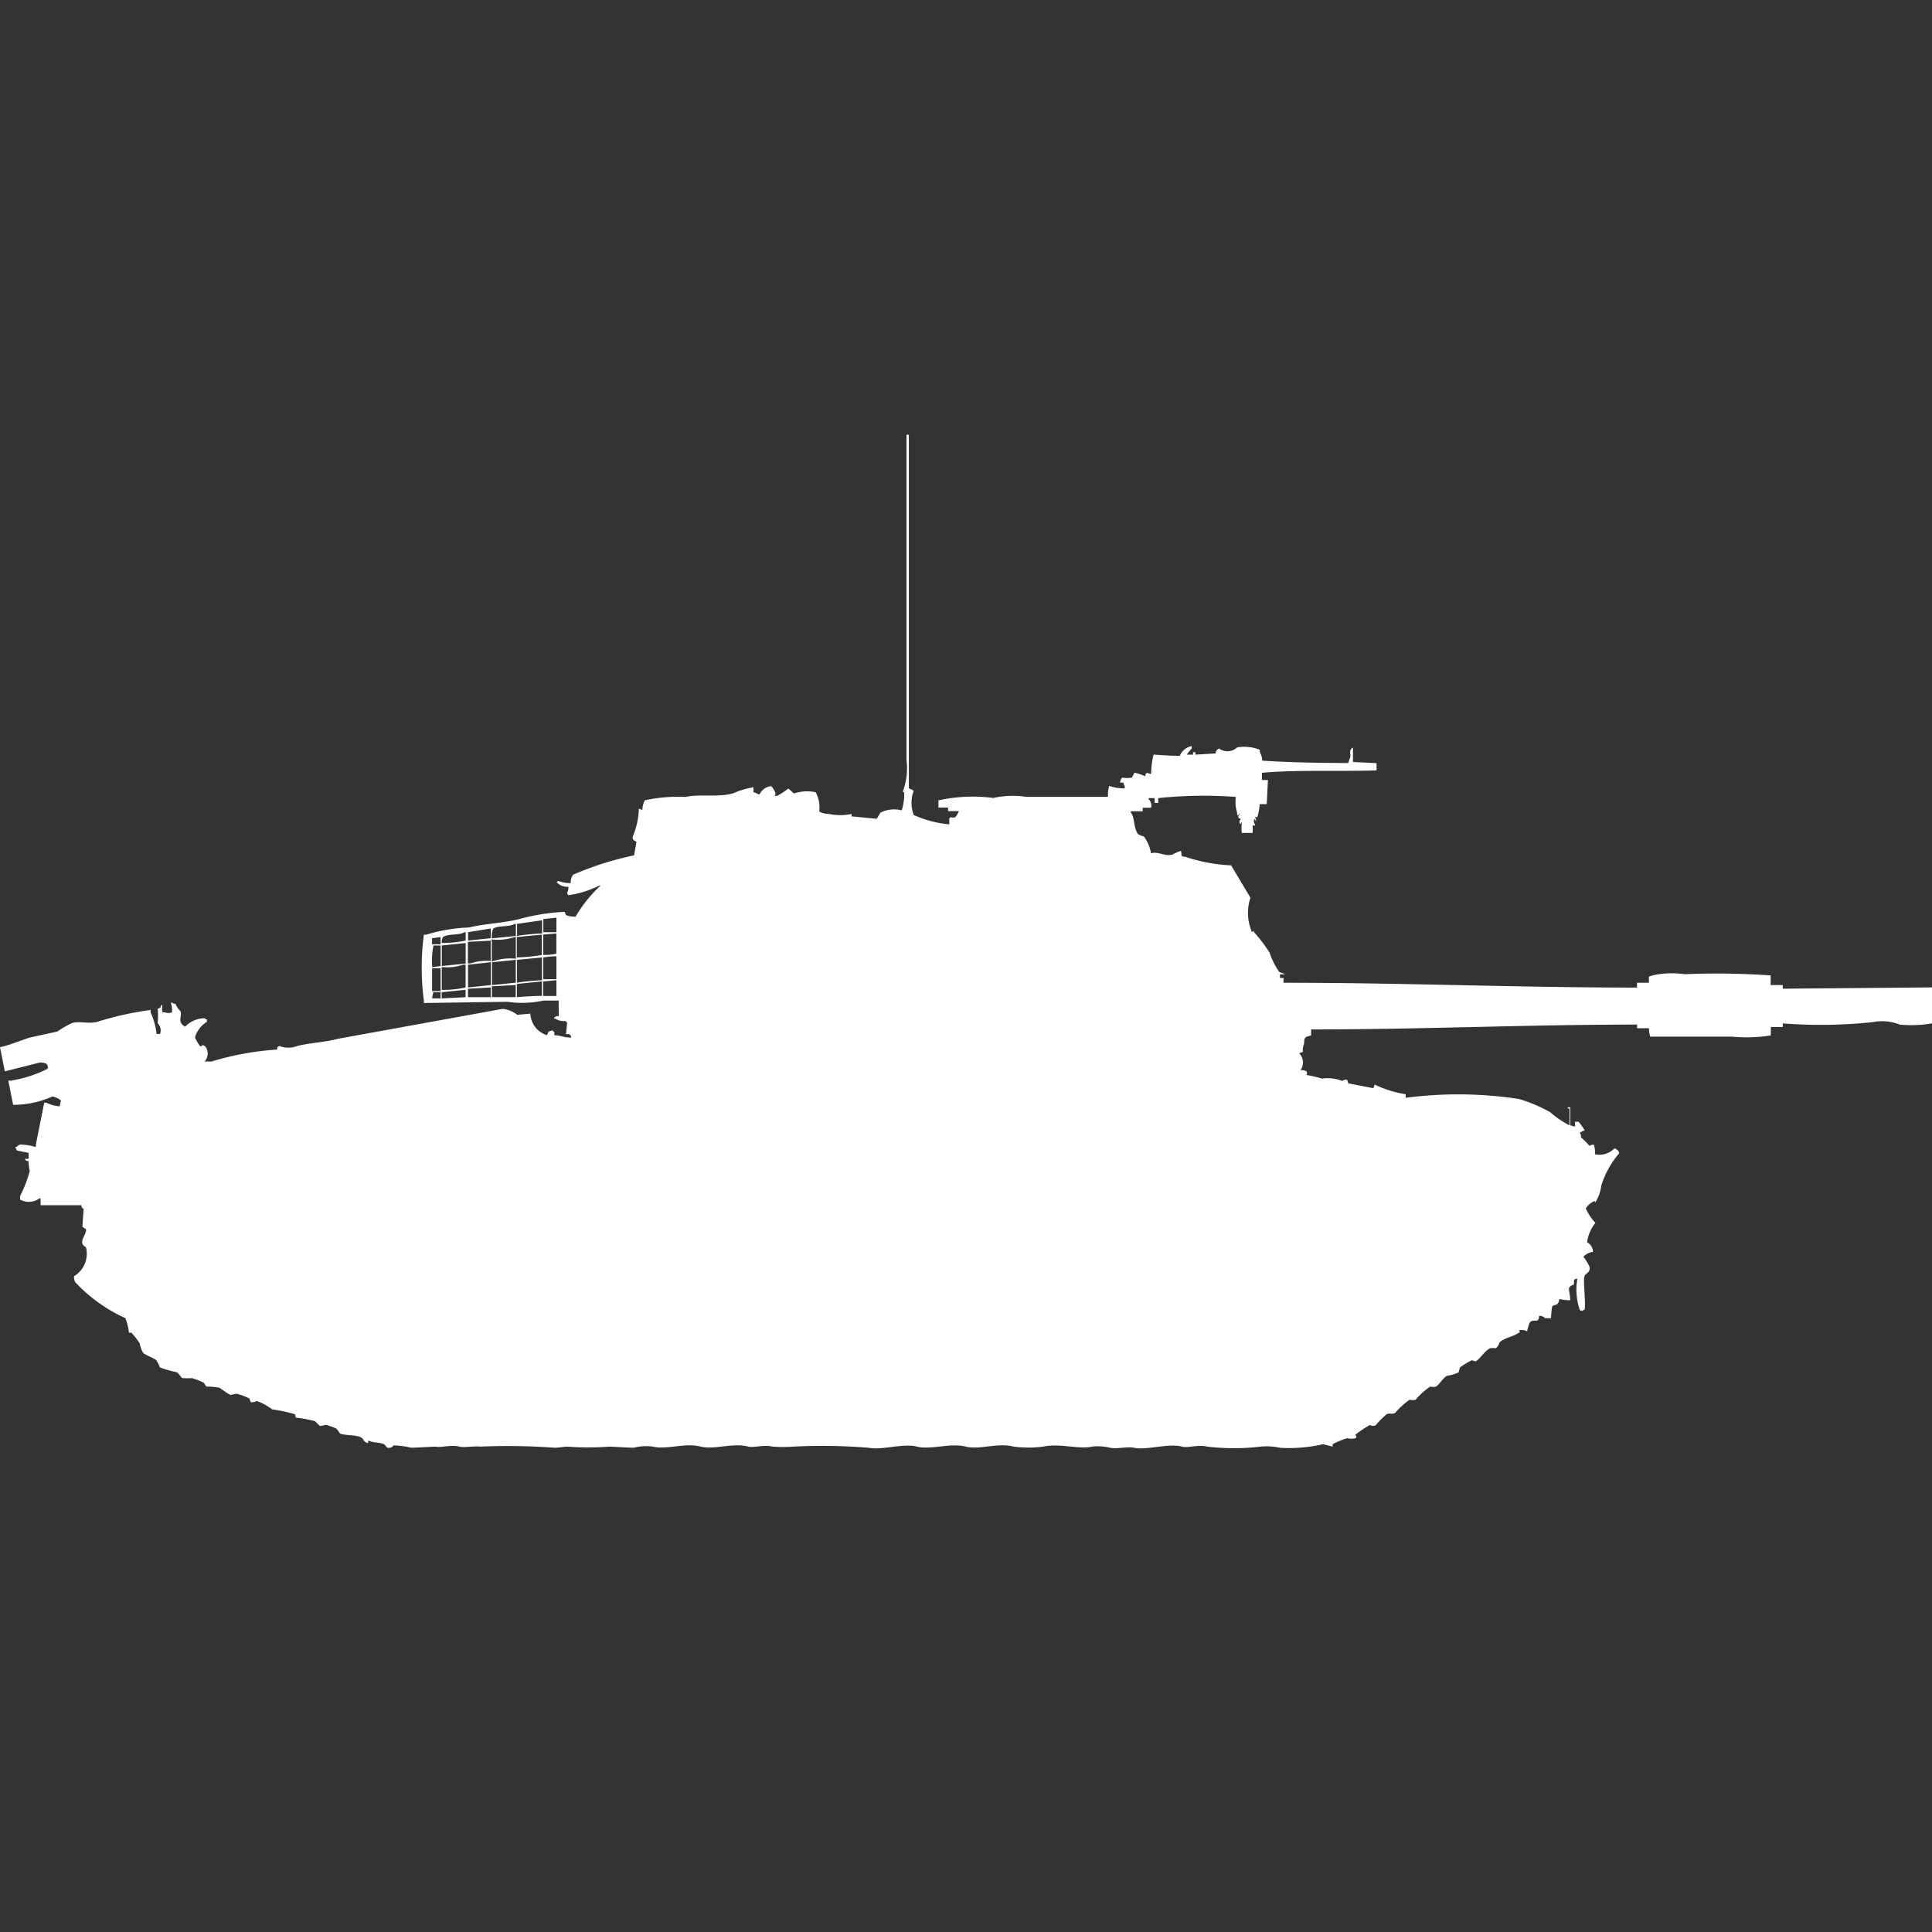 <svg width="40" height="40" viewBox="0 0 40 40" fill="#fff" xmlns="http://www.w3.org/2000/svg"><rect x="0" y="0" width="40" height="40" fill="#333333" stroke="none"/><path id="unit" fill-rule="evenodd" clip-rule="evenodd" d="M19.654,17.067V16.943a0.07,0.07,0,0,0,.025-0.025,0.145,0.145,0,0,0,.1,0,0.465,0.465,0,0,0,.074-0.124H19.629V16.72h-0.2V16.571a3.294,3.294,0,0,1,1.137-.05,1.852,1.852,0,0,1,.668-0.025h1.706a0.685,0.685,0,0,1,.025-0.224,0.963,0.963,0,0,0,.321.05v-0.05a0.126,0.126,0,0,1-.025-0.074,0.083,0.083,0,0,1-.074,0l0.025-.075a0.071,0.071,0,0,0,.025-0.025,0.5,0.5,0,0,0,.2,0l0.05-.1a0.939,0.939,0,0,1,.223.075c0.02-.081-0.012-0.038.049-0.075a0.126,0.126,0,0,0,.074.025,1.861,1.861,0,0,1,.049-0.4c0.161,0.011.351,0.025,0.544,0.025a0.332,0.332,0,0,1,.247-0.2V15.5a0.658,0.658,0,0,0-.1.124H24.7v-0.05h0.049v0.05l0.42-.025a0.1,0.1,0,0,1,.074-0.1,0.292,0.292,0,0,0,.371-0.025,0.865,0.865,0,0,1,.47.05v0.05a0.367,0.367,0,0,1,.049.174c0.587,0.039,1.177.047,1.78,0.05l0.025-.074c0.057-.1-0.039-0.18.074-0.248v0.3L28.5,15.8V15.95c-0.711.025-1.652-.016-2.373,0.05v0.149h0.124q-0.012.248-.025,0.5H26.082a1.363,1.363,0,0,1-.05.273c-0.049,0-.007-0.025-0.049,0a0.127,0.127,0,0,1,.025.075c-0.035.005,0.01-.02-0.025-0.025-0.019-.048-0.025.05-0.025,0.05a0.127,0.127,0,0,1,.025.074c-0.049,0-.007-0.025-0.05,0a0.7,0.7,0,0,1,0,.149H25.711a0.94,0.94,0,0,1,0-.223c-0.035-.005.01,0.02-0.025,0.025-0.019.048-.025-0.05-0.025-0.05a0.089,0.089,0,0,0,.025-0.05c-0.065-.01-0.032.018-0.049-0.05a0.089,0.089,0,0,0,.025-0.05c-0.035-.005.01,0.02-0.025,0.025-0.019.048-.025-0.05-0.025-0.05a0.751,0.751,0,0,1-.025-0.323,9.144,9.144,0,0,0-1.607.025v0.1H23.906v-0.1H23.782v0.025a0.174,0.174,0,0,1,.05.174H23.659v0.074H23.412v0.025c0.089,0.108.049,0.3,0.148,0.447a0.5,0.5,0,0,0,.124.05,0.851,0.851,0,0,1,.148.348c0.151-.048.28,0.073,0.445,0.025a0.766,0.766,0,0,1,.173-0.074c0.032,0.1-.032.107,0.1,0.124a3.414,3.414,0,0,0,.939.174l0.4,0.67a0.989,0.989,0,0,0,.025.695V19.3l0.049-.025V19.3a3,3,0,0,1,.321.422,1.579,1.579,0,0,0,.2.4c0.025,0.017.1,0.032,0.124,0.05H26.5v0.075h0.074v0.1c2.521,0,4.845.1,7.318,0.1v-0.1h0.247V20.22l0.074-.025a1.85,1.85,0,0,1,.667-0.025,15.967,15.967,0,0,1,1.78.025v0.2H36.91v0.075L40,20.443v0.745a2.5,2.5,0,0,1-.667.025,1.024,1.024,0,0,0-.569-0.05,10.182,10.182,0,0,1-1.854.025v0.075H36.663v0.174a3.187,3.187,0,0,1-.816.025H34.166a0.537,0.537,0,0,1-.025-0.174H33.894V21.213c-2.33,0-4.4.1-6.749,0.1v0.124C27.034,21.473,27,21.456,27,21.61a0.329,0.329,0,0,0-.025.174,0.119,0.119,0,0,0-.074.025,0.275,0.275,0,0,1,.025.348,0.213,0.213,0,0,1,.124.025c0.021,0.047.012,0.018,0,.074a2.93,2.93,0,0,1,.321.075,0.827,0.827,0,0,1,.42.05,0.116,0.116,0,0,1,.1-0.025l0.025,0.074,0.519,0.1,0.025-.075a2.355,2.355,0,0,0,.643.2v0.074a8.333,8.333,0,0,1,2.349.025,3.122,3.122,0,0,1,.643.273,2.063,2.063,0,0,0,.4.273V22.95H32.46V22.926h0.05V23.3l0.1,0.025v-0.1h0.074a1.845,1.845,0,0,1,.124.174c-0.021.016-.078,0.033-0.1,0.05a0.167,0.167,0,0,1,.025.1,1.285,1.285,0,0,1,.173.174A0.166,0.166,0,0,1,33,23.7a0.67,0.67,0,0,1,.025.2,0.438,0.438,0,0,0,.4-0.124,0.085,0.085,0,0,1,.049.025,0.1,0.1,0,0,1,.05.075,1.911,1.911,0,0,0-.371.67,0.837,0.837,0,0,1-.124.348c-0.014-.032,0-0.018-0.025-0.025a0.426,0.426,0,0,0-.173.149,1.116,1.116,0,0,0,.2.3,0.835,0.835,0,0,0-.173.4,0.235,0.235,0,0,1,.124.2,0.348,0.348,0,0,0-.2.1,1.271,1.271,0,0,1,.124.2c0.034,0.126-.075.141-0.1,0.2-0.037.089,0.032,0.539,0,.7a0.084,0.084,0,0,0-.049.025,0.085,0.085,0,0,1-.05-0.025,1.3,1.3,0,0,1-.049-0.645c-0.08.021-.038-0.012-0.074,0.05,0.018,0.038,0,0,0,.075a0.134,0.134,0,0,0-.1.074c-0.007.039,0.03,0.173,0.025,0.248a0.955,0.955,0,0,1-.223-0.025c-0.026.151-.082,0.1-0.148,0.149a1.429,1.429,0,0,0-.025.248H31.99a0.166,0.166,0,0,0-.124-0.05c-0.006.184-.124,0.036-0.2,0.149a1.064,1.064,0,0,0-.049.174,0.2,0.2,0,0,0-.148-0.025H31.446l0.025,0.05H31.446c-0.1.081-.266,0.094-0.4,0.2a0.249,0.249,0,0,1-.074.124,0.443,0.443,0,0,0-.124,0c-0.128.072-.211,0.232-0.3,0.273l-0.074-.025a1.608,1.608,0,0,0-.247.149,0.68,0.68,0,0,0-.025.1,0.8,0.8,0,0,1-.247.074c-0.083.05-.158,0.182-0.223,0.223a0.275,0.275,0,0,1-.124,0,1.57,1.57,0,0,0-.3.273,0.283,0.283,0,0,1-.124,0,1.547,1.547,0,0,0-.3.273c-0.057.031-.124,0-0.173,0.025a1.728,1.728,0,0,0-.223.223,0.107,0.107,0,0,1-.124,0,2.214,2.214,0,0,0-.3.2c-0.012.011,0.045,0.046,0,.075a0.393,0.393,0,0,1-.173,0,1.582,1.582,0,0,0-.3.124v0.05L27.392,29.9a3.108,3.108,0,0,1-.89.075,1.315,1.315,0,0,0-.4-0.025,4.642,4.642,0,0,1-1.113,0c-0.185-.046-0.388.034-0.519,0-0.284-.073-0.724.079-0.989,0.025-0.139-.029-0.357.028-0.495,0a1.073,1.073,0,0,0-.371-0.025c-0.294.063-.668-0.074-1.014,0a2.363,2.363,0,0,1-.618,0c-0.334-.084-0.7.071-0.989,0-0.318-.08-0.733.072-1.014,0s-0.724.079-.989,0.025a11.817,11.817,0,0,0-1.557-.025,3.075,3.075,0,0,1-.445,0c-0.173-.044-0.378.029-0.495,0-0.334-.084-0.7.071-0.989,0-0.334-.084-0.7.071-0.989,0a1.042,1.042,0,0,0-.4.025l-0.494-.025a5.906,5.906,0,0,1-.89,0l-0.223.025a13.622,13.622,0,0,0-1.557-.025c-0.168-.014-0.337.027-0.445,0-0.174-.044-0.378.029-0.494,0l-0.494.025a1.724,1.724,0,0,0-.371-0.05,0.117,0.117,0,0,1-.124.05c-0.011,0-.058-0.068-0.074-0.075-0.112-.045-0.226-0.024-0.321-0.075-0.032.02,0.029,0.036-.025,0.05-0.1-.039-0.063-0.09-0.148-0.124-0.117-.047-0.358-0.032-0.42-0.075a0.555,0.555,0,0,0-.074-0.1A1.486,1.486,0,0,0,6.749,29.5l-0.124.025a1.358,1.358,0,0,1-.1-0.1,2.464,2.464,0,0,0-.4-0.074L6.106,29.28a3.351,3.351,0,0,0-.47-0.1,1.168,1.168,0,0,0-.321-0.174,0.209,0.209,0,0,1-.124.025l-0.025-.075a1.169,1.169,0,0,0-.272-0.1l-0.124.025a2.192,2.192,0,0,1-.223-0.149,1.636,1.636,0,0,0-.272-0.025,0.258,0.258,0,0,1-.049-0.074,1.4,1.4,0,0,0-.247-0.1,1.947,1.947,0,0,1-.2,0c-0.035-.017-0.076-0.1-0.124-0.124a1.978,1.978,0,0,1-.346-0.1,0.612,0.612,0,0,0-.074-0.149C3.15,28.1,3.062,28.079,2.967,28.014a0.55,0.55,0,0,1-.074-0.2,1.688,1.688,0,0,0-.173-0.223H2.67a1.2,1.2,0,0,0-.074-0.3,3.244,3.244,0,0,1-1.038-.745,0.215,0.215,0,0,1-.025-0.124,0.542,0.542,0,0,0,.247-0.6c-0.189-.1.025-0.262,0-0.372l-0.074-.05,0.025-.372c-0.008-.02-0.033.014-0.049-0.075H0.841V24.812H0.816a0.377,0.377,0,0,1-.4.025V24.762a2.492,2.492,0,0,0,.2-0.521,0.9,0.9,0,0,1-.025-0.2c-0.08-.021-0.038.012-0.074-0.05H0.593V23.869l-0.247-.05a0.085,0.085,0,0,0-.025-0.05V23.745H0.346A0.117,0.117,0,0,1,.47,23.7a0.987,0.987,0,0,1,.272.05V23.7l0.173-.869H0.964a0.715,0.715,0,0,0,.272.075l0.025-.124A0.485,0.485,0,0,0,1.088,22.7a1.982,1.982,0,0,1-.816.174l-0.1-.5H0.222a2.566,2.566,0,0,0,.766-0.248,0.114,0.114,0,0,0-.025-0.1,0.267,0.267,0,0,0-.148-0.025L0.1,22.181l-0.1-.5c0.2-.042.418-0.137,0.618-0.2l0.569-.124a2.135,2.135,0,0,1,.3-0.174c0.149-.049.345,0.019,0.519-0.025a6.693,6.693,0,0,1,1.112-.248v0.05a1.466,1.466,0,0,1,.124.447H3.313a0.207,0.207,0,0,0-.049-0.223,1.423,1.423,0,0,0,0-.3c0.071-.028.046,0,0.074-0.075H3.362a0.515,0.515,0,0,0,0,.149H3.412a0.188,0.188,0,0,0,.148,0,0.456,0.456,0,0,0-.025-0.2H3.56a0.126,0.126,0,0,0,.074.025,0.384,0.384,0,0,0,.1.149c0.046,0.1-.078.234,0.1,0.323a0.575,0.575,0,0,1,.4-0.174,0.089,0.089,0,0,0,.049.025v0.05a0.566,0.566,0,0,0-.247.323,1.124,1.124,0,0,0,.1.174c0.051,0.04.036-.067,0.124,0.025a0.243,0.243,0,0,1-.025.3H4.376a6.024,6.024,0,0,1,1.36-.248c0.02-.081-0.012-0.038.049-0.074a0.506,0.506,0,0,0,.371,0c0.26-.067.558-0.074,0.841-0.149l3.412-.62a0.586,0.586,0,0,1,.3.124l0.272-.025a0.485,0.485,0,0,0,.346.447c0.028-.084.028-0.082,0.124-0.1v0.025h0.025v0.075c0.154,0.006.177,0.046,0.346,0.05v-0.05H11.792V21.411H11.718l0.025-.248H11.718V21.138a0.319,0.319,0,0,1-.223-0.05H11.471V21.064H11.5V21.039H11.57c0-.135-0.008-0.246,0-0.323H11.249a2.08,2.08,0,0,1-.742.025l-1.731.025v-0.05a5.212,5.212,0,0,1,0-1.365H8.826a3.451,3.451,0,0,1,.89-0.149c0.327-.081.686-0.087,1.038-0.174a4.259,4.259,0,0,1,.939-0.149c0.022,0.079.028,0.069,0.05,0.075a0.529,0.529,0,0,0,.173.025,2.831,2.831,0,0,1,.519-0.645H12.41a2.076,2.076,0,0,1-.643.2,0.089,0.089,0,0,1-.025-0.05,0.216,0.216,0,0,0,.025-0.124,0.3,0.3,0,0,1-.247-0.1h0.025V18.234a0.727,0.727,0,0,0,.272.05,0.258,0.258,0,0,1,.049-0.174,6.42,6.42,0,0,1,1.261-.4l0.05-.273c-0.011-.03-0.1-0.032-0.074-0.124a1.593,1.593,0,0,0,.124-0.571L13.3,16.77a0.457,0.457,0,0,1,.049-0.2A3.189,3.189,0,0,1,14.19,16.5c0.3-.066.673,0.013,0.989-0.075A1.674,1.674,0,0,1,15.6,16.3v0.1c0.065,0.019.059,0.03,0.124,0.05a0.3,0.3,0,0,1,.247-0.174c0.005,0.009.147,0.18,0.05,0.2h0.074a1.428,1.428,0,0,0,.223-0.149c0.036,0.018.1,0.094,0.124,0.1a0.857,0.857,0,0,1,.445-0.025,0.659,0.659,0,0,1,.074.4,0.42,0.42,0,0,0,.2.05,1.122,1.122,0,0,0,.47,0v0.05l0.519,0.05a1.274,1.274,0,0,0,.074-0.124,0.616,0.616,0,0,1,.445-0.05,1.03,1.03,0,0,0,.05-0.372c-0.032-.014-0.018,0-0.025-0.025a1.358,1.358,0,0,0,.074-0.645V9h0.049v7.323a0.33,0.33,0,0,1,.1.05,0.715,0.715,0,0,0,0,.5A2.283,2.283,0,0,0,19.654,17.067Zm-8.405,1.961V19.3H11.52V19Zm-0.544.1v0.248a4.72,4.72,0,0,1,.519-0.05V19.053Zm-0.519.3,0.495-.05V19.128H10.655c-0.114.071-.333,0.025-0.445,0.1A0.4,0.4,0,0,0,10.185,19.426ZM9.691,19.3v0.174l0.47-.05v-0.2Zm-0.544.223a2.255,2.255,0,0,0,.494-0.05V19.3H9.617c-0.114.071-.333,0.025-0.445,0.1A0.216,0.216,0,0,0,9.147,19.525Zm2.1-.174v0.422a1.227,1.227,0,0,0,.272-0.025V19.326ZM10.7,19.4v0.422a3.555,3.555,0,0,0,.519-0.05V19.351Zm-1.755.025V19.55H9.122V19.4Zm1.236,0.025V19.9H10.21a1.1,1.1,0,0,1,.47-0.05V19.4H10.655A1.063,1.063,0,0,1,10.185,19.45Zm-0.494.05v0.447H9.74a1.026,1.026,0,0,1,.42-0.05V19.475ZM9.147,20l0.494-.05V19.525l-0.494.05V20Zm-0.2.025L9.122,20V19.575H8.974A1.639,1.639,0,0,0,8.949,20.021Zm2.3,0.248H11.52V19.8a1.226,1.226,0,0,0-.272.025V20.27Zm-0.544-.4v0.472a4.72,4.72,0,0,1,.519-0.05V19.823Zm-0.519.05v0.472l0.495-.05V19.872Zm-0.494.05v0.472l0.47-.05V19.922Zm-0.544.05v0.472a2.261,2.261,0,0,0,.494-0.05V19.972H9.592A1.012,1.012,0,0,1,9.147,20.021Zm-0.2.025v0.472H9.122V20.046H8.949Zm2.3,0.273v0.3H11.52V20.294Zm-0.544.05v0.273c0.154-.01.333-0.025,0.519-0.025v-0.3Zm-0.519.05v0.223c0.217,0,.3,0,0.495,0V20.394Zm-0.494.05v0.174h0.47v-0.2Zm-0.544.2,0.494-.025V20.493l-0.494.05v0.124Zm-0.2,0H9.122V20.543H8.974A0.391,0.391,0,0,0,8.949,20.667Z"/></svg>